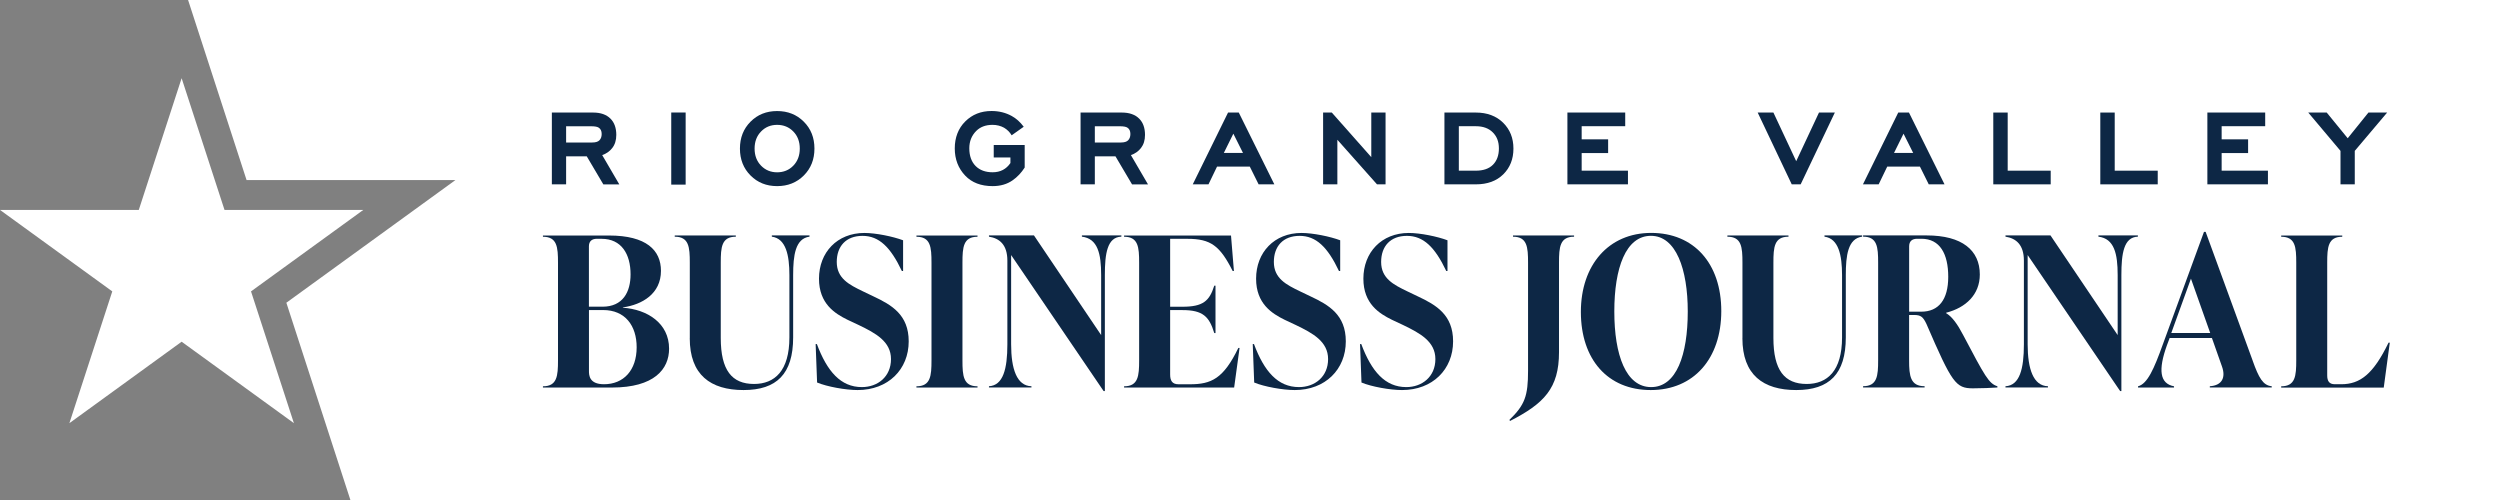 <svg width="295" height="59" viewBox="0 0 295 59" fill="none" xmlns="http://www.w3.org/2000/svg">
<rect x="0" y="0" width="295" height="59" fill="#808080" stroke="none"/>
<g clip-path="url(#clip0_551_836)">
<path d="M41.347 59L33.79 35.722L53.746 21.244H29.094L22.193 0H295V59H41.347Z" fill="white"/>
<path d="M21.432 9.227L16.376 24.772H0L13.249 34.384L8.188 49.934L21.432 40.322L34.681 49.934L29.62 34.384L42.869 24.772H26.493L21.432 9.227Z" fill="white"/>
<path d="M71.191 21.753L69.236 18.444H66.802V21.753H65.119V13.281H69.987C70.873 13.281 71.556 13.52 72.035 13.999C72.494 14.457 72.723 15.097 72.723 15.919C72.723 16.549 72.562 17.064 72.244 17.47C71.947 17.855 71.55 18.131 71.061 18.303L73.078 21.759H71.186L71.191 21.753ZM66.802 16.815H69.877C70.274 16.815 70.555 16.731 70.727 16.56C70.909 16.378 70.998 16.128 70.998 15.81C70.998 15.456 70.878 15.207 70.644 15.061C70.493 14.957 70.195 14.899 69.747 14.899H66.802V16.82V16.815Z" fill="#0D2745"/>
<path d="M79.207 21.785V13.276H80.906V21.785H79.207Z" fill="#0D2745"/>
<path d="M94.848 20.707C94.009 21.545 92.962 21.962 91.7 21.962C90.439 21.962 89.397 21.545 88.563 20.707C87.729 19.869 87.312 18.813 87.312 17.533C87.312 16.253 87.729 15.196 88.563 14.358C89.397 13.52 90.439 13.104 91.7 13.104C92.962 13.104 94.009 13.52 94.848 14.358C95.688 15.196 96.104 16.253 96.104 17.533C96.104 18.813 95.688 19.869 94.848 20.707ZM91.7 14.733C90.945 14.733 90.309 14.993 89.803 15.519C89.297 16.039 89.042 16.71 89.042 17.533C89.042 18.355 89.297 19.026 89.803 19.547C90.309 20.067 90.945 20.333 91.7 20.333C92.456 20.333 93.108 20.072 93.613 19.547C94.119 19.026 94.374 18.355 94.374 17.533C94.374 16.71 94.119 16.039 93.613 15.519C93.108 14.998 92.466 14.733 91.7 14.733Z" fill="#0D2745"/>
<path d="M120.913 17.116V19.771C120.517 20.39 120.043 20.89 119.491 21.275C118.839 21.733 118.052 21.962 117.135 21.962C115.759 21.962 114.68 21.55 113.898 20.728C113.075 19.864 112.663 18.792 112.663 17.512C112.663 16.232 113.075 15.149 113.898 14.332C114.722 13.51 115.754 13.099 117.004 13.099C117.88 13.099 118.678 13.297 119.392 13.692C119.913 13.978 120.387 14.4 120.799 14.957L119.376 15.966C119.152 15.592 118.855 15.295 118.479 15.071C118.073 14.848 117.619 14.733 117.119 14.733C116.316 14.733 115.675 14.972 115.196 15.451C114.654 15.992 114.378 16.679 114.378 17.496C114.378 18.392 114.628 19.089 115.128 19.594C115.618 20.083 116.285 20.328 117.13 20.328C118.036 20.328 118.735 19.963 119.23 19.24V18.584H117.26V17.111H120.913V17.116Z" fill="#0D2745"/>
<path d="M133.579 21.753L131.624 18.444H129.19V21.753H127.507V13.281H132.375C133.261 13.281 133.943 13.52 134.423 13.999C134.882 14.457 135.111 15.097 135.111 15.919C135.111 16.549 134.949 17.064 134.631 17.47C134.334 17.855 133.938 18.131 133.448 18.303L135.465 21.759H133.573L133.579 21.753ZM129.19 16.815H132.265C132.661 16.815 132.943 16.731 133.115 16.56C133.297 16.378 133.386 16.128 133.386 15.81C133.386 15.456 133.266 15.207 133.031 15.061C132.88 14.957 132.583 14.899 132.135 14.899H129.19V16.82V16.815Z" fill="#0D2745"/>
<path d="M148.516 21.753L147.474 19.656H143.612L142.601 21.753H140.745L144.91 13.281H146.176L150.372 21.753H148.516ZM145.535 15.774L144.414 18.043H146.671L145.535 15.774Z" fill="#0D2745"/>
<path d="M162.485 21.753L157.809 16.492V21.753H156.126V13.281H157.153L161.812 18.543V13.281H163.496V21.753H162.485Z" fill="#0D2745"/>
<path d="M174.144 21.753H170.443V13.281H174.144C175.478 13.281 176.552 13.682 177.365 14.478C178.178 15.279 178.585 16.294 178.585 17.533C178.585 18.771 178.183 19.781 177.386 20.572C176.583 21.363 175.504 21.753 174.149 21.753H174.144ZM174.144 14.894H172.142V20.14H174.144C175.03 20.14 175.708 19.906 176.171 19.438C176.635 18.969 176.87 18.329 176.87 17.517C176.87 16.705 176.63 16.107 176.151 15.623C175.671 15.139 175.004 14.894 174.149 14.894H174.144Z" fill="#0D2745"/>
<path d="M184.954 21.753V13.281H191.776V14.894H186.637V16.445H189.759V18.058H186.637V20.135H192.099V21.748H184.959L184.954 21.753Z" fill="#0D2745"/>
<path d="M212.483 21.753H211.425L207.407 13.281H209.262L211.952 19.021L214.641 13.281H216.512L212.478 21.753H212.483Z" fill="#0D2745"/>
<path d="M227.593 21.753L226.551 19.656H222.694L221.683 21.753H219.827L223.992 13.281H225.258L229.454 21.753H227.598H227.593ZM224.617 15.774L223.496 18.043H225.753L224.617 15.774Z" fill="#0D2745"/>
<path d="M235.208 21.753V13.281H236.907V20.14H241.983V21.753H235.208Z" fill="#0D2745"/>
<path d="M247.836 21.753V13.281H249.536V20.14H254.612V21.753H247.836Z" fill="#0D2745"/>
<path d="M260.47 21.753V13.281H267.293V14.894H262.154V16.445H265.276V18.058H262.154V20.135H267.616V21.748H260.476L260.47 21.753Z" fill="#0D2745"/>
<path d="M277.863 17.803V21.753H276.179V17.803L272.369 13.276H274.548L277.029 16.315L279.479 13.276H281.688L277.863 17.803Z" fill="#0D2745"/>
<path d="M73.495 36.31C76.382 36.508 78.952 38.136 78.952 41.145C78.952 43.559 77.2 45.729 72.213 45.729H64.066V45.584C65.744 45.584 65.844 44.35 65.844 42.529V30.991C65.844 29.164 65.744 27.936 64.066 27.936V27.791H71.868C76.288 27.791 77.993 29.539 77.993 31.959C77.993 34.67 75.772 35.951 73.5 36.273V36.32L73.495 36.31ZM70.43 28.176C69.836 28.176 69.492 28.472 69.492 29.066V36.19H71.097C73.495 36.19 74.407 34.462 74.407 32.37C74.407 29.976 73.323 28.181 70.998 28.181H70.43V28.176ZM75.126 40.973C75.126 38.433 73.766 36.586 71.175 36.586H69.497V43.762C69.497 44.277 69.523 45.339 71.274 45.339C73.573 45.339 75.126 43.71 75.126 40.973Z" fill="#0D2745"/>
<path d="M81.396 39.911V30.986C81.396 29.159 81.297 27.931 79.619 27.931V27.785H86.827V27.931C85.149 27.931 85.05 29.164 85.05 30.986V39.885C85.05 43.684 86.358 45.308 88.975 45.308C91.419 45.308 93.149 43.757 93.149 39.812V32.464C93.149 30.148 92.753 28.149 91.075 27.926V27.78H95.521V27.926C93.843 28.149 93.592 30.143 93.592 32.464V39.812C93.592 44.126 91.643 46.026 87.739 46.026C83.835 46.026 81.391 44.225 81.391 39.911H81.396Z" fill="#0D2745"/>
<path d="M96.417 45.136L96.245 40.598H96.391C97.6 43.83 99.206 45.677 101.702 45.677C103.578 45.677 105.137 44.444 105.137 42.373C105.137 40.301 103.333 39.318 101.332 38.355L100.024 37.741C98.518 37.002 96.641 35.842 96.641 32.886C96.641 29.779 98.789 27.489 101.999 27.489C103.36 27.489 105.382 27.91 106.565 28.353V31.975H106.419C105.085 29.165 103.73 27.832 101.775 27.832C99.821 27.832 98.737 29.066 98.737 30.913C98.737 32.859 100.217 33.599 101.796 34.364L103.078 34.978C105.225 35.987 107.227 37.148 107.227 40.281C107.227 43.585 104.808 46.026 101.202 46.026C99.794 46.026 97.595 45.631 96.412 45.136H96.417Z" fill="#0D2745"/>
<path d="M108.139 45.729V45.584C109.817 45.584 109.916 44.35 109.916 42.529V30.991C109.916 29.164 109.817 27.936 108.139 27.936V27.791H115.347V27.936C113.669 27.936 113.57 29.17 113.57 30.991V42.529C113.57 44.355 113.669 45.584 115.347 45.584V45.729H108.139Z" fill="#0D2745"/>
<path d="M127.658 27.78H132.323V27.926C130.644 27.973 130.373 29.945 130.373 32.464V46.146H130.227L119.313 30.096V40.624C119.313 43.533 119.981 45.532 121.711 45.578V45.724H116.697V45.578C118.375 45.48 118.87 43.533 118.87 40.624V30.762C118.87 28.889 117.958 28.123 116.697 27.926V27.78H122.008L129.936 39.541V32.464C129.936 29.95 129.539 28.149 127.663 27.926V27.78H127.658Z" fill="#0D2745"/>
<path d="M146.27 41.046L145.629 45.729H132.641V45.584C134.319 45.584 134.418 44.35 134.418 42.529V30.991C134.418 29.164 134.319 27.936 132.641 27.936V27.791H145.259L145.603 31.98H145.457C143.951 28.998 142.867 28.181 140.125 28.181H138.077V36.195H139.531C141.949 36.195 142.715 35.529 143.284 33.708H143.429V39.302H143.284C142.689 37.356 141.949 36.591 139.531 36.591H138.077V44.184C138.077 44.897 138.301 45.344 139.062 45.344H140.422C142.94 45.344 144.373 44.678 146.124 41.056H146.27V41.046Z" fill="#0D2745"/>
<path d="M147.995 45.136L147.823 40.598H147.969C149.178 43.83 150.784 45.677 153.28 45.677C155.157 45.677 156.715 44.444 156.715 42.373C156.715 40.301 154.912 39.318 152.91 38.355L151.602 37.741C150.096 37.002 148.219 35.842 148.219 32.886C148.219 29.779 150.367 27.489 153.577 27.489C154.938 27.489 156.96 27.91 158.143 28.353V31.975H157.997C156.663 29.165 155.308 27.832 153.353 27.832C151.399 27.832 150.315 29.066 150.315 30.913C150.315 32.859 151.795 33.599 153.374 34.364L154.656 34.978C156.804 35.987 158.805 37.148 158.805 40.281C158.805 43.585 156.387 46.026 152.78 46.026C151.373 46.026 149.173 45.631 147.99 45.136H147.995Z" fill="#0D2745"/>
<path d="M160.655 45.136L160.483 40.598H160.629C161.838 43.83 163.444 45.677 165.94 45.677C167.816 45.677 169.375 44.444 169.375 42.373C169.375 40.301 167.571 39.318 165.57 38.355L164.262 37.741C162.756 37.002 160.879 35.842 160.879 32.886C160.879 29.779 163.027 27.489 166.237 27.489C167.598 27.489 169.62 27.91 170.803 28.353V31.975H170.657C169.323 29.165 167.968 27.832 166.013 27.832C164.059 27.832 162.974 29.066 162.974 30.913C162.974 32.859 164.455 33.599 166.034 34.364L167.316 34.978C169.463 35.987 171.465 37.148 171.465 40.281C171.465 43.585 169.046 46.026 165.44 46.026C164.033 46.026 161.833 45.631 160.65 45.136H160.655Z" fill="#0D2745"/>
<path d="M178.11 49.549C179.94 47.775 180.31 46.713 180.31 43.757V30.986C180.31 29.159 180.211 27.931 178.533 27.931V27.785H185.741V27.931C184.062 27.931 183.963 29.165 183.963 30.986V41.561C183.963 45.828 182.186 47.624 178.183 49.674L178.11 49.549Z" fill="#0D2745"/>
<path d="M186.543 36.804C186.543 31.282 189.801 27.483 194.841 27.483C199.881 27.483 203.112 31.085 203.112 36.705C203.112 42.326 199.855 46.026 194.789 46.026C189.723 46.026 186.543 42.425 186.543 36.804ZM199.156 36.752C199.156 31.772 197.775 27.827 194.809 27.827C191.844 27.827 190.489 31.626 190.489 36.752C190.489 41.878 191.849 45.677 194.836 45.677C197.822 45.677 199.156 41.878 199.156 36.752Z" fill="#0D2745"/>
<path d="M205.609 39.911V30.986C205.609 29.159 205.51 27.931 203.832 27.931V27.785H211.04V27.931C209.361 27.931 209.262 29.164 209.262 30.986V39.885C209.262 43.684 210.571 45.308 213.187 45.308C215.632 45.308 217.362 43.757 217.362 39.812V32.464C217.362 30.148 216.966 28.149 215.288 27.926V27.78H219.733V27.926C218.055 28.149 217.805 30.143 217.805 32.464V39.812C217.805 44.126 215.856 46.026 211.952 46.026C208.048 46.026 205.604 44.225 205.604 39.911H205.609Z" fill="#0D2745"/>
<path d="M235.693 45.578V45.724C235.197 45.771 233.67 45.823 232.805 45.823C230.783 45.823 230.335 45.209 227.322 38.23C226.926 37.392 226.655 37.168 225.868 37.168H225.274V42.518C225.274 44.345 225.42 45.573 227.103 45.573V45.719H219.843V45.573C221.521 45.573 221.62 44.34 221.62 42.518V30.981C221.62 29.154 221.521 27.926 219.843 27.926V27.78H227.348C231.523 27.78 233.618 29.529 233.618 32.391C233.618 34.759 231.966 36.31 229.641 36.903V36.95C230.355 37.371 231.002 38.282 231.643 39.516C234.233 44.423 234.681 45.261 235.693 45.578ZM225.274 36.778H226.707C228.755 36.778 229.892 35.373 229.892 32.662C229.892 29.95 228.906 28.175 226.733 28.175H226.217C225.623 28.175 225.279 28.472 225.279 29.066V36.783L225.274 36.778Z" fill="#0D2745"/>
<path d="M247.607 27.78H252.272V27.926C250.594 27.973 250.323 29.945 250.323 32.464V46.146H250.177L239.263 30.096V40.624C239.263 43.533 239.93 45.532 241.66 45.578V45.724H236.646V45.578C238.325 45.48 238.82 43.533 238.82 40.624V30.762C238.82 28.889 237.908 28.123 236.646 27.926V27.78H241.958L249.885 39.541V32.464C249.885 29.95 249.489 28.149 247.613 27.926V27.78H247.607Z" fill="#0D2745"/>
<path d="M265.818 42.57C266.532 44.569 267.027 45.48 268.064 45.578V45.724H260.757V45.578C262.211 45.48 262.66 44.543 262.19 43.237L261.007 39.885H256.019L255.696 40.749C254.659 43.632 254.831 45.261 256.535 45.584V45.729H252.288V45.584C253.398 45.287 254.164 43.564 255.227 40.603L260.069 27.364H260.267L265.823 42.576L265.818 42.57ZM256.212 39.292H260.804L258.532 32.88L256.212 39.292Z" fill="#0D2745"/>
<path d="M269.18 45.729V45.584C270.858 45.584 270.957 44.35 270.957 42.529V30.991C270.957 29.164 270.858 27.936 269.18 27.936V27.791H276.388V27.936C274.71 27.936 274.611 29.17 274.611 30.991V44.303C274.611 44.944 274.835 45.339 275.502 45.339H276.268C278.488 45.339 280.047 44.158 281.85 40.431H281.996L281.282 45.735H269.185L269.18 45.729Z" fill="#0D2745"/>
</g>
<defs>
<clipPath id="clip0_551_836">
<rect width="295" height="59" fill="white"/>
</clipPath>
</defs>
</svg>
